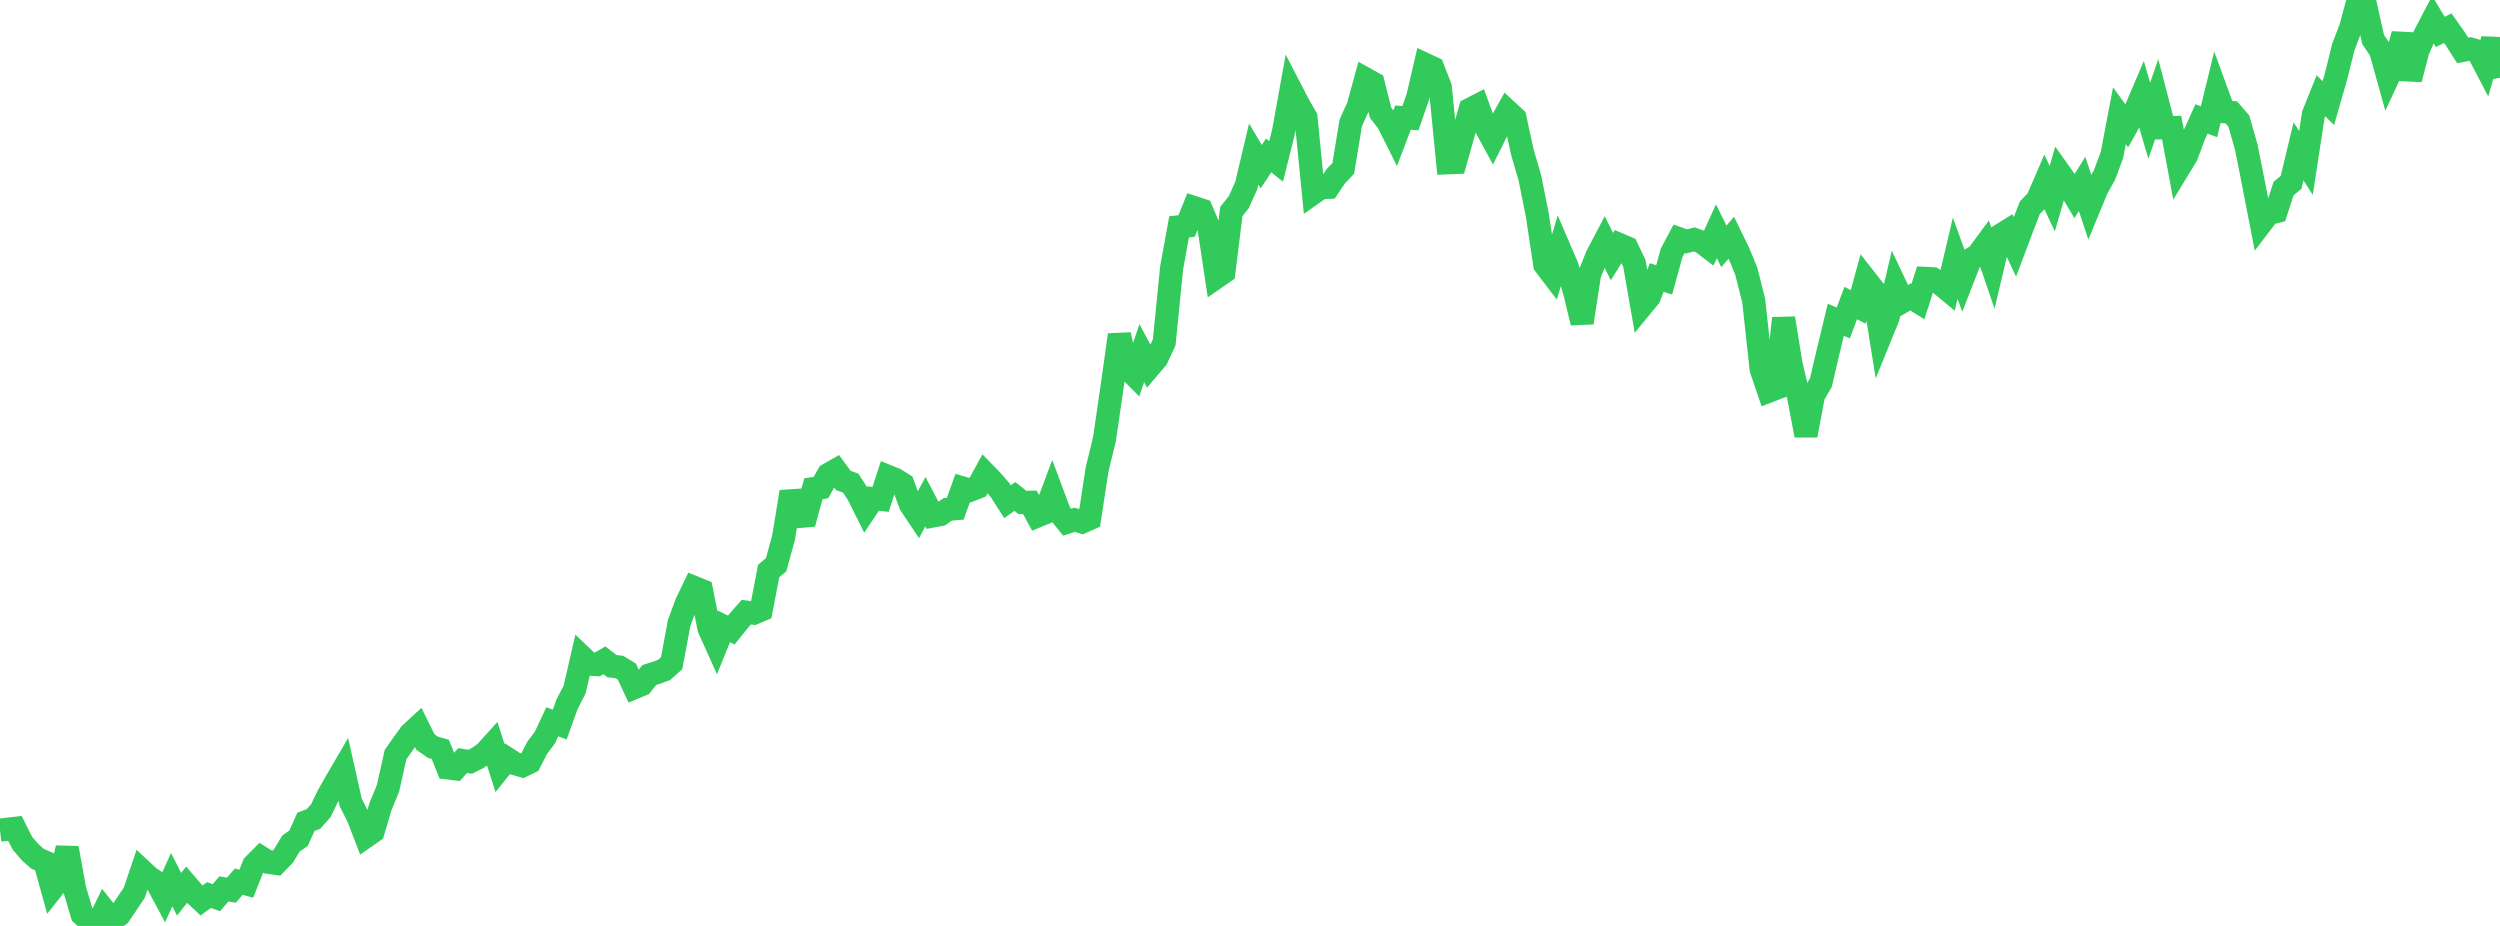 <?xml version="1.0" standalone="no"?>
<!DOCTYPE svg PUBLIC "-//W3C//DTD SVG 1.1//EN" "http://www.w3.org/Graphics/SVG/1.1/DTD/svg11.dtd">

<svg width="135" height="50" viewBox="0 0 135 50" preserveAspectRatio="none" 
  xmlns="http://www.w3.org/2000/svg"
  xmlns:xlink="http://www.w3.org/1999/xlink">


<polyline points="0.0, 44.824 0.403, 44.779 0.806, 44.732 1.209, 45.535 1.612, 46.003 2.015, 46.366 2.418, 46.544 2.821, 47.992 3.224, 47.481 3.627, 45.795 4.03, 48.016 4.433, 49.376 4.836, 49.741 5.239, 50.0 5.642, 49.166 6.045, 49.676 6.448, 49.401 6.851, 48.803 7.254, 48.201 7.657, 47.007 8.06, 47.383 8.463, 47.643 8.866, 48.394 9.269, 47.502 9.672, 48.29 10.075, 47.777 10.478, 48.246 10.881, 48.625 11.284, 48.333 11.687, 48.473 12.09, 47.999 12.493, 48.071 12.896, 47.608 13.299, 47.723 13.701, 46.712 14.104, 46.308 14.507, 46.566 14.91, 46.622 15.313, 46.211 15.716, 45.546 16.119, 45.27 16.522, 44.376 16.925, 44.227 17.328, 43.771 17.731, 42.939 18.134, 42.228 18.537, 41.538 18.94, 43.332 19.343, 44.138 19.746, 45.18 20.149, 44.899 20.552, 43.538 20.955, 42.561 21.358, 40.751 21.761, 40.176 22.164, 39.618 22.567, 39.248 22.97, 40.066 23.373, 40.35 23.776, 40.466 24.179, 41.468 24.582, 41.518 24.985, 41.07 25.388, 41.134 25.791, 40.933 26.194, 40.653 26.597, 40.208 27.0, 41.474 27.403, 40.973 27.806, 41.236 28.209, 41.353 28.612, 41.158 29.015, 40.37 29.418, 39.839 29.821, 38.979 30.224, 39.128 30.627, 38.012 31.03, 37.233 31.433, 35.48 31.836, 35.864 32.239, 35.889 32.642, 35.658 33.045, 35.972 33.448, 36.019 33.851, 36.267 34.254, 37.133 34.657, 36.965 35.06, 36.451 35.463, 36.323 35.866, 36.174 36.269, 35.812 36.672, 33.647 37.075, 32.557 37.478, 31.722 37.881, 31.885 38.284, 33.925 38.687, 34.821 39.09, 33.827 39.493, 34.023 39.896, 33.518 40.299, 33.057 40.701, 33.112 41.104, 32.941 41.507, 30.833 41.91, 30.496 42.313, 29.029 42.716, 26.559 43.119, 27.89 43.522, 27.856 43.925, 26.387 44.328, 26.332 44.731, 25.619 45.134, 25.39 45.537, 25.941 45.94, 26.091 46.343, 26.715 46.746, 27.524 47.149, 26.924 47.552, 26.966 47.955, 25.732 48.358, 25.896 48.761, 26.15 49.164, 27.244 49.567, 27.846 49.97, 27.092 50.373, 27.862 50.776, 27.786 51.179, 27.502 51.582, 27.471 51.985, 26.354 52.388, 26.474 52.791, 26.315 53.194, 25.577 53.597, 25.991 54.0, 26.46 54.403, 27.091 54.806, 26.81 55.209, 27.132 55.612, 27.124 56.015, 27.865 56.418, 27.698 56.821, 26.622 57.224, 27.7 57.627, 28.199 58.03, 28.067 58.433, 28.189 58.836, 28.01 59.239, 25.368 59.642, 23.711 60.045, 20.943 60.448, 18.081 60.851, 19.851 61.254, 20.255 61.657, 19.071 62.06, 19.827 62.463, 19.353 62.866, 18.493 63.269, 14.453 63.672, 12.248 64.075, 12.206 64.478, 11.21 64.881, 11.343 65.284, 12.293 65.687, 14.973 66.09, 14.694 66.493, 11.419 66.896, 10.915 67.299, 10.015 67.701, 8.32 68.104, 9.001 68.507, 8.395 68.91, 8.716 69.313, 7.099 69.716, 4.864 70.119, 5.642 70.522, 6.348 70.925, 10.421 71.328, 10.137 71.731, 10.117 72.134, 9.516 72.537, 9.092 72.94, 6.638 73.343, 5.744 73.746, 4.267 74.149, 4.491 74.552, 6.088 74.955, 6.609 75.358, 7.413 75.761, 6.352 76.164, 6.38 76.567, 5.221 76.97, 3.483 77.373, 3.671 77.776, 4.71 78.179, 8.79 78.582, 8.774 78.985, 7.337 79.388, 5.903 79.791, 5.695 80.194, 6.793 80.597, 7.533 81.0, 6.723 81.403, 6 81.806, 6.374 82.209, 8.224 82.612, 9.598 83.015, 11.611 83.418, 14.293 83.821, 14.822 84.224, 13.463 84.627, 14.403 85.03, 15.762 85.433, 17.426 85.836, 14.813 86.239, 13.814 86.642, 13.047 87.045, 13.854 87.448, 13.208 87.851, 13.379 88.254, 14.217 88.657, 16.523 89.06, 16.032 89.463, 14.985 89.866, 15.113 90.269, 13.649 90.672, 12.894 91.075, 13.037 91.478, 12.93 91.881, 13.067 92.284, 13.374 92.687, 12.49 93.09, 13.303 93.493, 12.834 93.896, 13.662 94.299, 14.646 94.701, 16.242 95.104, 19.941 95.507, 21.125 95.91, 20.969 96.313, 17.185 96.716, 19.668 97.119, 21.394 97.522, 23.511 97.925, 21.36 98.328, 20.657 98.731, 18.934 99.134, 17.267 99.537, 17.44 99.94, 16.365 100.343, 16.571 100.746, 15.094 101.149, 15.608 101.552, 18.129 101.955, 17.139 102.358, 15.421 102.761, 16.272 103.164, 16.035 103.567, 16.286 103.97, 15.034 104.373, 15.055 104.776, 15.324 105.179, 15.656 105.582, 13.941 105.985, 15.059 106.388, 14.024 106.791, 13.784 107.194, 13.236 107.597, 14.418 108.0, 12.72 108.403, 12.469 108.806, 13.332 109.209, 12.262 109.612, 11.217 110.015, 10.801 110.418, 9.869 110.821, 10.728 111.224, 9.334 111.627, 9.902 112.03, 10.579 112.433, 9.93 112.836, 11.146 113.239, 10.173 113.642, 9.452 114.045, 8.37 114.448, 6.251 114.851, 6.805 115.254, 6.092 115.657, 5.145 116.06, 6.518 116.463, 5.35 116.866, 6.898 117.269, 6.887 117.672, 9.058 118.075, 8.395 118.478, 7.315 118.881, 6.421 119.284, 6.574 119.687, 4.928 120.09, 6.03 120.493, 6.072 120.896, 6.537 121.299, 7.945 121.701, 9.97 122.104, 12.051 122.507, 11.523 122.91, 11.426 123.313, 10.181 123.716, 9.851 124.119, 8.174 124.522, 8.8 124.925, 6.173 125.328, 5.17 125.731, 5.568 126.134, 4.166 126.537, 2.553 126.94, 1.49 127.343, 0.0 127.746, 0.329 128.149, 2.133 128.552, 2.733 128.955, 4.178 129.358, 3.306 129.761, 1.848 130.164, 4.279 130.567, 2.721 130.97, 1.823 131.373, 1.054 131.776, 1.723 132.179, 1.522 132.582, 2.089 132.985, 2.72 133.388, 2.644 133.791, 2.763 134.194, 3.534 134.597, 2.126 135.0, 4.199" fill="none" stroke="#32ca5b" stroke-width="1.25"/>

</svg>